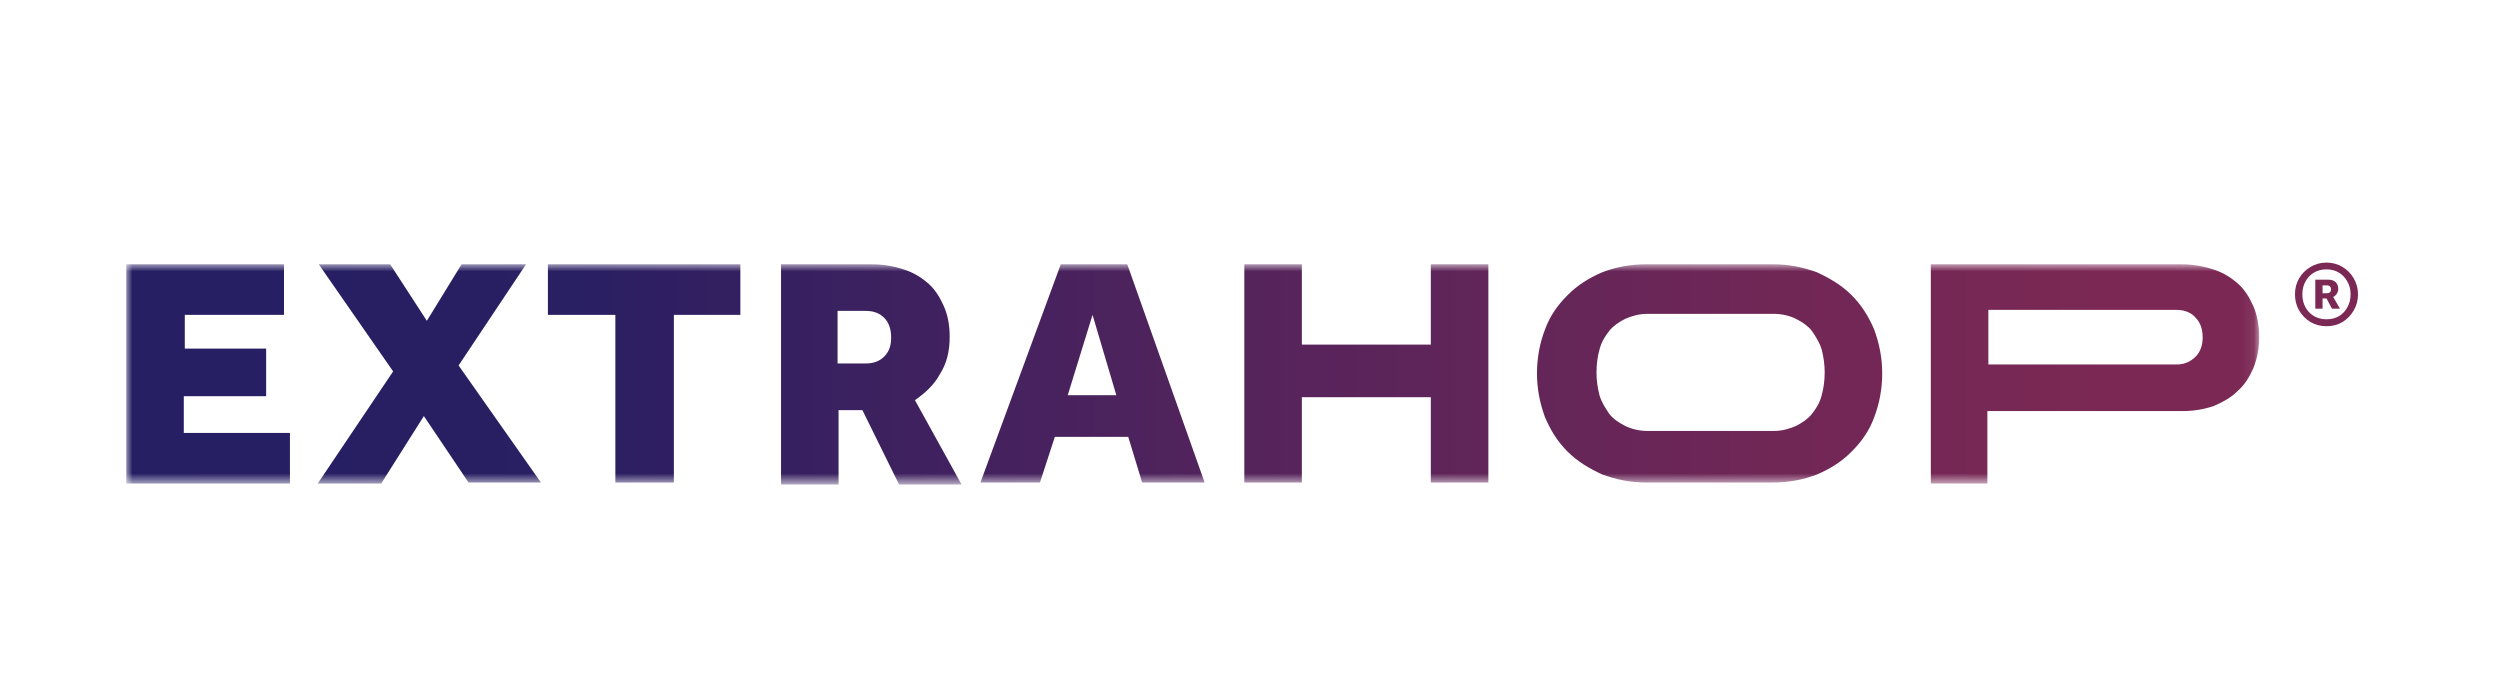 <svg width="198" height="55" viewBox="0 0 198 55" fill="none" xmlns="http://www.w3.org/2000/svg">
<mask id="mask0_7490_21671" style="mask-type:luminance" maskUnits="userSpaceOnUse" x="10" y="20" width="169" height="19">
<path d="M178.929 20.93H10V38.294H178.929V20.93Z" fill="white"/>
</mask>
<g mask="url(#mask0_7490_21671)">
<path d="M10 20.93H22.493V24.937H14.636V27.608H21.079V31.38H14.557V34.287H22.964V38.294H10V20.93ZM31.136 29.415L25.243 20.93H30.9L33.807 25.408L36.557 20.93H41.664L36.321 28.944L42.843 38.215H37.107L33.571 32.951L30.193 38.294H25.164L31.136 29.415ZM48.736 24.937H43.393V20.93H58.636V24.937H53.371V38.215H48.736V24.937ZM61.857 20.93H69.007C69.95 20.93 70.814 21.087 71.521 21.323C72.307 21.558 72.936 21.951 73.486 22.422C74.036 22.894 74.429 23.523 74.743 24.23C75.057 24.937 75.214 25.723 75.214 26.665C75.214 27.844 74.979 28.787 74.429 29.651C73.957 30.515 73.25 31.144 72.464 31.694L76.157 38.373H71.207L68.3 32.48H66.414V38.373H61.857V20.93ZM68.536 28.787C69.164 28.787 69.636 28.63 70.029 28.237C70.421 27.844 70.579 27.372 70.579 26.744C70.579 26.115 70.421 25.565 70.029 25.172C69.636 24.78 69.164 24.622 68.536 24.622H66.336V28.787H68.536ZM84.014 20.93H89.279L95.407 38.215H90.457L89.357 34.601H83.543L82.364 38.215H77.65L84.014 20.93ZM88.414 31.301L86.529 24.937L84.564 31.301H88.414ZM98.55 20.93H103.107V27.294H113.321V20.93H117.879V38.215H113.321V31.458H103.107V38.215H98.55V20.93ZM130.371 38.215C129.114 38.215 128.014 37.98 126.914 37.587C125.893 37.115 124.95 36.565 124.164 35.78C123.379 34.994 122.829 34.13 122.357 33.03C121.964 31.93 121.729 30.83 121.729 29.573C121.729 28.315 121.964 27.137 122.357 26.115C122.75 25.015 123.379 24.151 124.164 23.365C124.95 22.58 125.814 22.03 126.914 21.558C127.936 21.165 129.114 20.93 130.371 20.93H140.429C141.686 20.93 142.786 21.165 143.886 21.558C144.907 22.03 145.85 22.58 146.636 23.365C147.421 24.151 147.971 25.015 148.443 26.115C148.836 27.215 149.071 28.315 149.071 29.573C149.071 30.83 148.836 32.008 148.443 33.03C148.05 34.13 147.421 34.994 146.636 35.78C145.85 36.565 144.986 37.115 143.886 37.587C142.864 37.98 141.686 38.215 140.429 38.215H130.371ZM140.507 34.13C141.136 34.13 141.686 33.972 142.236 33.737C142.707 33.501 143.179 33.187 143.493 32.794C143.807 32.401 144.121 31.93 144.279 31.301C144.436 30.751 144.514 30.122 144.514 29.494C144.514 28.865 144.436 28.315 144.279 27.687C144.121 27.137 143.807 26.665 143.493 26.194C143.179 25.801 142.707 25.487 142.236 25.251C141.764 25.015 141.136 24.858 140.507 24.858H130.45C129.821 24.858 129.271 25.015 128.721 25.251C128.25 25.487 127.779 25.801 127.464 26.194C127.15 26.587 126.836 27.058 126.679 27.687C126.521 28.237 126.443 28.865 126.443 29.494C126.443 30.122 126.521 30.672 126.679 31.301C126.836 31.851 127.15 32.322 127.464 32.794C127.779 33.187 128.25 33.501 128.721 33.737C129.193 33.972 129.821 34.13 130.45 34.13H140.507ZM152.921 20.93H172.721C173.664 20.93 174.529 21.087 175.236 21.323C176.021 21.558 176.65 21.951 177.2 22.422C177.75 22.894 178.143 23.523 178.457 24.23C178.771 24.937 178.929 25.801 178.929 26.744C178.929 27.608 178.771 28.394 178.457 29.18C178.143 29.887 177.75 30.515 177.2 30.987C176.65 31.537 176.021 31.851 175.314 32.165C174.607 32.401 173.743 32.558 172.879 32.558H157.4V38.294H152.921V20.93ZM172.407 28.865C173.036 28.865 173.507 28.63 173.9 28.237C174.293 27.844 174.45 27.294 174.45 26.744C174.45 26.115 174.293 25.565 173.9 25.172C173.586 24.78 173.036 24.544 172.407 24.544H157.479V28.865H172.407Z" fill="url(#paint0_linear_7490_21671)"/>
</g>
<path d="M184.251 25.837C183.795 25.837 183.376 25.727 182.995 25.508C182.62 25.28 182.319 24.975 182.091 24.592C181.872 24.21 181.762 23.783 181.762 23.311C181.762 22.839 181.872 22.416 182.091 22.042C182.319 21.659 182.62 21.358 182.995 21.139C183.376 20.911 183.795 20.797 184.251 20.797C184.723 20.797 185.146 20.911 185.521 21.139C185.895 21.358 186.192 21.659 186.412 22.042C186.639 22.424 186.753 22.847 186.753 23.311C186.753 23.783 186.639 24.21 186.412 24.592C186.192 24.975 185.895 25.28 185.521 25.508C185.146 25.727 184.723 25.837 184.251 25.837ZM184.251 25.288C184.626 25.288 184.955 25.207 185.239 25.044C185.525 24.873 185.748 24.637 185.911 24.336C186.082 24.035 186.167 23.693 186.167 23.311C186.167 22.928 186.082 22.591 185.911 22.298C185.748 21.997 185.525 21.761 185.239 21.59C184.955 21.419 184.626 21.334 184.251 21.334C183.885 21.334 183.556 21.419 183.262 21.59C182.978 21.761 182.754 21.997 182.591 22.298C182.429 22.591 182.347 22.928 182.347 23.311C182.347 23.693 182.429 24.035 182.591 24.336C182.754 24.629 182.978 24.861 183.262 25.032C183.556 25.203 183.885 25.288 184.251 25.288ZM183.372 24.446V22.151H184.41C184.654 22.151 184.845 22.217 184.983 22.347C185.121 22.477 185.191 22.652 185.191 22.872C185.191 23.01 185.154 23.136 185.081 23.25C185.016 23.364 184.918 23.453 184.788 23.518L185.325 24.446H184.691L184.263 23.64H183.946V24.446H183.372ZM184.3 22.603H183.946V23.226H184.288C184.508 23.226 184.617 23.12 184.617 22.908C184.617 22.811 184.589 22.737 184.532 22.689C184.483 22.631 184.406 22.603 184.3 22.603Z" fill="#7B2854"/>
<defs>
<linearGradient id="paint0_linear_7490_21671" x1="10" y1="29.598" x2="178.929" y2="29.598" gradientUnits="userSpaceOnUse">
<stop stop-color="#261F63"/>
<stop offset="0.213" stop-color="#291F63"/>
<stop offset="0.239" stop-color="#2D1F62"/>
<stop offset="0.545" stop-color="#57245B"/>
<stop offset="0.784" stop-color="#712756"/>
<stop offset="0.927" stop-color="#7B2854"/>
</linearGradient>
</defs>
</svg>
